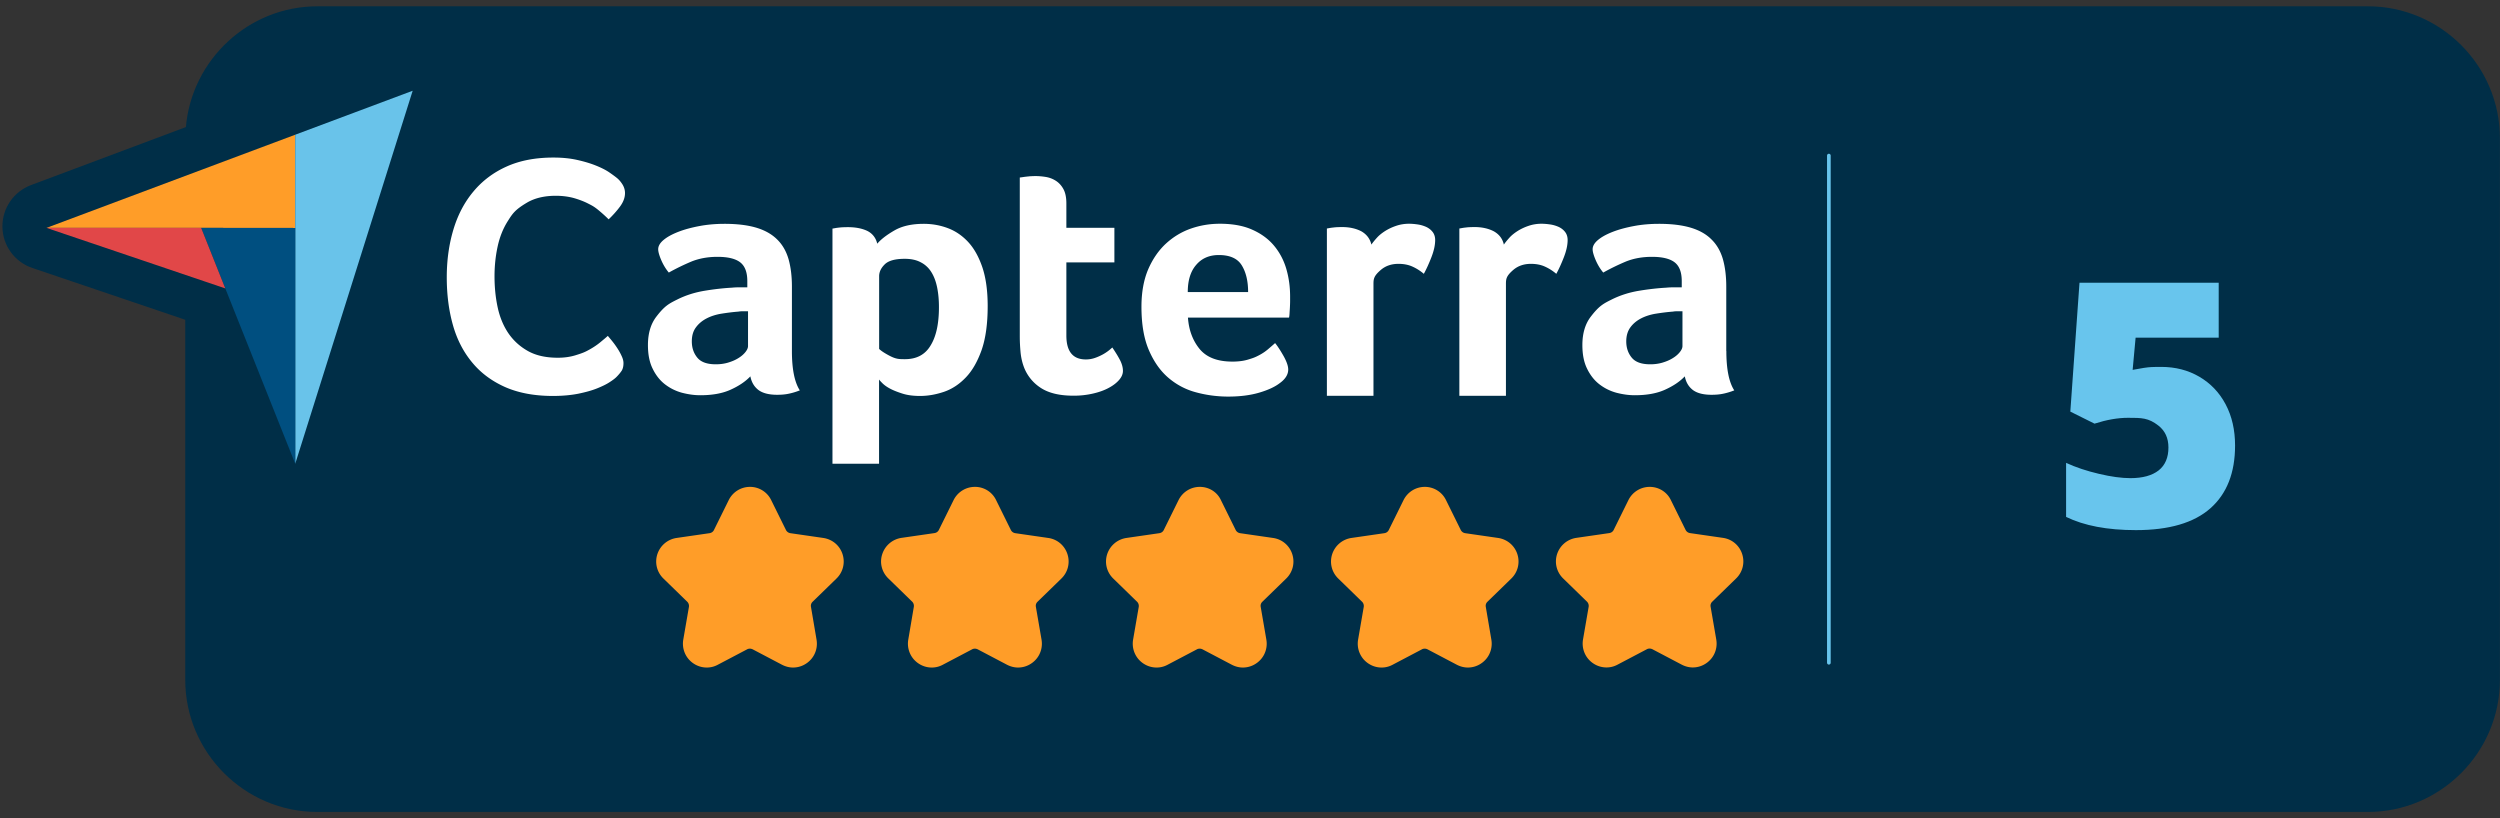 <svg xmlns="http://www.w3.org/2000/svg" viewBox="0 0 278 91"><rect x="0" y="0" width="278" height="91" fill="#333333" stroke="none"/><path d="M263.31.7H35.3c-7.66 0-13.98 5.94-14.63 13.43L3.45 20.58c-1.94.73-3.21 2.59-3.18 4.66s1.36 3.9 3.33 4.56l17 5.76V75.6c0 8.08 6.61 14.69 14.69 14.69H263.3c8.08 0 14.69-6.61 14.69-14.69V15.39C278 7.31 271.39.7 263.31.7" fill="#002e47"/><path d="M240.34 40.8c1.56 0 2.97.36 4.22 1.09s2.23 1.75 2.93 3.07 1.05 2.85 1.05 4.58c0 3.03-.91 5.36-2.74 6.98s-4.59 2.43-8.29 2.43c-3.17 0-5.75-.49-7.76-1.47v-6.01c1.08.5 2.29.9 3.65 1.22 1.35.32 2.52.48 3.5.48 1.36 0 2.41-.29 3.14-.86.73-.58 1.09-1.43 1.09-2.55q0-1.56-1.11-2.43c-1.11-.87-1.87-.87-3.38-.87-1.15 0-2.39.22-3.73.65l-2.69-1.34 1.02-14.33h15.48v6.11h-9.24l-.33 3.58c.96-.19 1.65-.29 2.06-.31s.78-.02 1.13-.02" fill="#68c5ed"/><g fill="#002e47"><path d="M56.45 24.37c.53-.83 1.23-1.51 2.1-2.03s1.95-.78 3.24-.78c.73 0 1.4.08 1.99.25.59.16 1.12.37 1.59.61s.89.52 1.27.83q.57.48 1.02.93c.45-.43.87-.9 1.25-1.4s.57-1.01.57-1.52c0-.33-.08-.63-.25-.91-.16-.28-.36-.52-.59-.72-.2-.18-.5-.4-.89-.66-.39-.27-.88-.52-1.48-.76-.59-.24-1.29-.45-2.08-.63q-1.2-.27-2.67-.27c-2 0-3.73.34-5.21 1-1.48.67-2.71 1.6-3.69 2.78-.98 1.19-1.72 2.6-2.22 4.22-.49 1.63-.74 3.4-.74 5.32s.23 3.68.68 5.28 1.17 2.99 2.14 4.17c.97 1.17 2.2 2.09 3.69 2.75s3.26.98 5.3.98c1.06 0 2-.08 2.82-.25.82-.16 1.52-.36 2.08-.59.57-.23 1.03-.45 1.38-.68s.61-.42.76-.57c.28-.28.48-.53.61-.76s.19-.5.19-.83c0-.23-.06-.48-.19-.76s-.28-.56-.45-.83c-.18-.28-.37-.54-.57-.8-.2-.25-.38-.47-.53-.64-.23.2-.51.44-.85.72s-.74.54-1.19.8c-.45.25-.98.47-1.57.64q-.885.27-1.95.27c-1.34 0-2.46-.25-3.35-.76a6.2 6.2 0 0 1-2.18-2.01q-.84-1.245-1.17-2.88c-.23-1.09-.34-2.22-.34-3.41 0-1.11.11-2.2.34-3.28.23-1.03.61-1.98 1.14-2.82zm31.61 7.32c0-1.17-.13-2.19-.38-3.07s-.68-1.61-1.28-2.19-1.37-1.02-2.33-1.3c-.95-.28-2.12-.42-3.49-.42-.99 0-1.93.08-2.82.25s-1.68.38-2.36.65q-1.035.405-1.62.9c-.585.495-.59.67-.59 1.03 0 .25.11.64.32 1.16.22.52.5 1 .86 1.43.81-.46 1.64-.86 2.5-1.22.85-.36 1.82-.53 2.92-.53 1.17 0 2.01.21 2.53.62s.78 1.1.78 2.08v.69h-.82c-.29 0-.59.01-.9.04-.91.05-1.92.16-3.01.34s-2.11.5-3.05.97-1.72 1.11-2.34 1.92-.93 1.86-.93 3.15c0 1.04.18 1.92.53 2.64.36.72.81 1.3 1.37 1.73s1.18.74 1.87.93 1.37.28 2.06.28c1.32 0 2.44-.2 3.35-.61s1.65-.9 2.21-1.49c.13.66.43 1.17.9 1.52.47.36 1.16.53 2.08.53.43 0 .84-.04 1.24-.11.39-.08.82-.2 1.28-.38-.58-.91-.88-2.38-.88-4.38zm-4.88 6.64c0 .2-.1.43-.29.67s-.45.46-.78.67c-.33.2-.71.37-1.14.5s-.89.19-1.37.19c-.97 0-1.65-.25-2.06-.74-.41-.5-.61-1.1-.61-1.81 0-.63.15-1.16.46-1.56.3-.41.7-.74 1.18-.99s1.03-.43 1.66-.53c.62-.1 1.25-.18 1.89-.23.18-.03.36-.04.53-.04h.53zm24.47-11.59c-.66-.71-1.41-1.23-2.26-1.54a7.5 7.5 0 0 0-2.68-.48c-1.32 0-2.41.25-3.27.74-.86.5-1.49.99-1.9 1.47-.15-.66-.53-1.13-1.11-1.41-.59-.28-1.31-.42-2.15-.42-.28 0-.52.01-.73.02q-.3.015-.54.06c-.18.03-.33.05-.46.08V51.4h5.18v-9.37c.05.08.18.22.38.42s.49.41.87.61.84.39 1.39.55c.54.16 1.18.25 1.92.25.89 0 1.77-.15 2.66-.46.89-.3 1.69-.83 2.41-1.58s1.31-1.77 1.77-3.05.68-2.92.68-4.9c0-1.7-.2-3.14-.59-4.31-.38-1.17-.91-2.11-1.57-2.82zm-4.15 11.51c-.61 1.02-1.55 1.52-2.84 1.52q-1.02 0-1.8-.42c-.78-.42-.88-.52-1.08-.72v-8.08c0-.48.21-.93.63-1.33.42-.41 1.16-.61 2.22-.61.71 0 1.31.13 1.8.4s.88.64 1.18 1.12c.29.48.5 1.05.63 1.72.13.66.19 1.37.19 2.13-.02 1.83-.32 3.25-.93 4.27zm20.19.23c-.08.08-.21.19-.4.34s-.41.3-.67.44c-.25.14-.54.27-.86.38s-.65.17-1.01.17c-1.45 0-2.17-.89-2.17-2.66v-8.13h5.34v-3.85h-5.34v-2.71c0-.63-.1-1.15-.3-1.54s-.47-.71-.8-.93c-.33-.23-.7-.38-1.11-.46s-.81-.11-1.22-.11c-.2 0-.41.01-.61.02s-.39.03-.57.06c-.2.03-.39.05-.57.08v17.68c0 .56.03 1.12.08 1.68s.16 1.09.34 1.6c.36.99.97 1.79 1.85 2.4s2.1.91 3.68.91c.81 0 1.56-.08 2.25-.25s1.27-.38 1.75-.65.86-.56 1.12-.88c.27-.32.4-.65.4-.98 0-.36-.1-.74-.3-1.15-.2-.42-.5-.9-.88-1.46zm18.01-11.3c-.62-.75-1.43-1.35-2.42-1.79s-2.2-.67-3.62-.67c-1.09 0-2.16.18-3.2.53-1.04.36-1.98.91-2.8 1.68q-1.245 1.14-1.98 2.88c-.735 1.74-.74 2.53-.74 4.14q0 2.94.84 4.86c.84 1.92 1.29 2.31 2.19 3.07s1.93 1.3 3.09 1.6 2.33.46 3.53.46c1.32 0 2.47-.15 3.45-.44s1.73-.64 2.27-1.05c.63-.46.95-.97.95-1.52 0-.38-.17-.87-.5-1.47s-.65-1.09-.96-1.47c-.23.2-.48.43-.77.67-.28.24-.61.46-.99.67-.38.2-.82.38-1.3.51-.48.14-1.05.21-1.68.21-1.66 0-2.87-.46-3.63-1.39s-1.2-2.09-1.3-3.49h11.24q.03-.195.06-.51c.01-.22.03-.44.04-.67s.02-.44.02-.65v-.53c0-1.07-.14-2.08-.42-3.05-.29-.98-.74-1.83-1.37-2.58zm-9.62 5.12c0-1.3.31-2.31.94-3.03s1.46-1.09 2.51-1.09q1.845 0 2.55 1.14c.705 1.14.71 1.75.71 2.97h-6.71zm26.53-7.22c-.29-.14-.61-.23-.95-.28s-.67-.08-.97-.08c-.51 0-.99.08-1.43.23s-.85.34-1.22.57-.68.48-.93.76-.46.53-.61.76c-.15-.65-.53-1.14-1.12-1.45-.6-.31-1.3-.47-2.12-.47-.28 0-.52.01-.72.02s-.38.03-.53.06c-.18.03-.33.05-.46.08v18.6h5.18V31.51c0-.64.27-1.19.8-1.64q.795-.69 1.98-.69c.58 0 1.09.1 1.52.29s.86.46 1.3.82c.28-.51.56-1.12.84-1.84s.42-1.36.42-1.91c0-.35-.09-.65-.27-.89-.18-.25-.41-.43-.71-.57zm14.74 0c-.29-.14-.61-.23-.95-.28s-.67-.08-.97-.08c-.51 0-.98.08-1.43.23-.44.15-.85.34-1.22.57s-.68.48-.93.76-.46.53-.61.76c-.15-.65-.53-1.14-1.12-1.45-.6-.31-1.3-.47-2.12-.47-.28 0-.52.01-.72.02s-.38.03-.53.06c-.18.03-.33.05-.46.08v18.6h5.18V31.51c0-.64.27-1.19.8-1.64q.795-.69 1.98-.69c.58 0 1.09.1 1.52.29s.86.46 1.3.82c.28-.51.56-1.12.84-1.84s.42-1.36.42-1.91c0-.35-.09-.65-.27-.89-.18-.25-.42-.43-.71-.57zm18.62 13.78v-7.17c0-1.17-.13-2.19-.38-3.07s-.68-1.61-1.28-2.19-1.37-1.02-2.32-1.3-2.12-.42-3.49-.42c-.99 0-1.93.08-2.82.25s-1.68.38-2.36.65q-1.035.405-1.62.9c-.585.495-.59.67-.59 1.03 0 .25.11.64.32 1.16.22.52.5 1 .86 1.43.81-.46 1.64-.86 2.5-1.22.85-.36 1.82-.53 2.92-.53 1.17 0 2.01.21 2.53.62s.78 1.1.78 2.08v.69h-.82c-.29 0-.59.01-.9.04-.91.05-1.92.16-3.01.34s-2.11.5-3.05.97-1.72 1.11-2.34 1.92-.93 1.86-.93 3.15c0 1.04.18 1.92.53 2.64.36.72.81 1.3 1.37 1.73s1.18.74 1.87.93 1.37.28 2.06.28c1.32 0 2.44-.2 3.35-.61s1.65-.9 2.21-1.49c.13.66.43 1.17.9 1.52.47.36 1.16.53 2.08.53.43 0 .84-.04 1.24-.11.39-.08.82-.2 1.28-.38-.6-.9-.89-2.36-.89-4.37zm-4.88-.53c0 .2-.1.43-.29.67s-.45.46-.78.67c-.33.2-.71.37-1.14.5s-.89.19-1.37.19c-.97 0-1.65-.25-2.06-.74-.41-.5-.61-1.1-.61-1.81 0-.63.15-1.16.46-1.56.3-.41.7-.74 1.18-.99s1.04-.43 1.66-.53 1.25-.18 1.89-.23c.18-.03.36-.04.53-.04h.53z" stroke="#002e47" stroke-linejoin="round" stroke-miterlimit="10" stroke-width="3.262"/><path d="M25.05 31.9 5.17 25.17l27.66-10.36 13.06-4.89-13.06 41.47z"/></g><path d="M5.17 25.34h17.2l10.46.01V14.98z" fill="#ff9d28"/><path d="M32.83 14.98v36.59l13.06-41.48z" fill="#69c3ea"/><path d="m32.83 25.35-10.46-.01 10.46 26.23z" fill="#004f80"/><path d="m5.17 25.34 19.88 6.73-2.68-6.73z" fill="#e14748"/><path d="M68.53 41.94c-.15.15-.4.34-.76.57-.35.23-.81.45-1.38.68s-1.26.42-2.08.59c-.82.16-1.76.25-2.82.25-2.05 0-3.81-.33-5.3-.98-1.49-.66-2.72-1.57-3.69-2.75-.97-1.17-1.69-2.56-2.14-4.17-.45-1.6-.68-3.37-.68-5.29s.25-3.69.74-5.32 1.23-3.04 2.22-4.22c.99-1.19 2.22-2.12 3.69-2.78 1.48-.67 3.21-1 5.21-1q1.485 0 2.67.27c.8.18 1.49.39 2.08.63s1.09.49 1.48.76.69.49.89.66c.23.2.42.44.59.72.16.28.25.58.25.91 0 .51-.19 1.01-.57 1.52s-.8.97-1.25 1.4q-.45-.45-1.02-.93c-.57-.48-.8-.59-1.27-.83s-1-.44-1.59-.61c-.59-.16-1.26-.25-1.99-.25q-1.935 0-3.24.78c-1.305.78-1.57 1.19-2.1 2.03-.53.83-.91 1.79-1.14 2.86s-.34 2.17-.34 3.28c0 1.19.11 2.32.34 3.41s.62 2.05 1.17 2.88c.56.83 1.28 1.5 2.18 2.01s2.01.76 3.35.76q1.065 0 1.95-.27c.885-.27 1.12-.39 1.57-.64s.85-.52 1.19-.8.63-.52.85-.72c.15.18.33.39.53.64s.39.52.57.8.33.56.45.83c.13.28.19.53.19.76 0 .33-.06.61-.19.83-.13.2-.33.45-.61.73m19.53-2.91c0 2.01.29 3.47.88 4.38-.46.18-.88.3-1.28.38-.39.08-.81.11-1.24.11-.91 0-1.61-.18-2.08-.53-.47-.36-.77-.86-.9-1.52-.56.59-1.3 1.08-2.21 1.49s-2.03.61-3.35.61c-.69 0-1.37-.1-2.06-.28-.69-.19-1.31-.5-1.87-.93s-1.02-1.01-1.37-1.73c-.36-.72-.53-1.6-.53-2.64q0-1.935.93-3.15c.93-1.215 1.4-1.45 2.34-1.92s1.96-.79 3.05-.97 2.1-.29 3.01-.34c.31-.03.6-.04.9-.04h.82v-.69c0-.98-.26-1.67-.78-2.08s-1.37-.62-2.53-.62c-1.09 0-2.06.18-2.92.53-.85.36-1.68.76-2.5 1.22-.36-.43-.64-.91-.86-1.43s-.32-.91-.32-1.16c0-.36.2-.7.59-1.03s.93-.63 1.62-.9 1.47-.48 2.36-.65 1.83-.25 2.82-.25c1.37 0 2.53.14 3.49.42.95.28 1.73.71 2.33 1.3.6.58 1.02 1.31 1.28 2.19.25.88.38 1.9.38 3.07zm-4.88-4.42h-.53c-.18 0-.36.01-.53.04-.64.05-1.26.13-1.89.23-.62.1-1.18.28-1.66.53s-.88.58-1.18.99c-.31.41-.46.93-.46 1.56 0 .71.2 1.31.61 1.81s1.09.74 2.06.74c.48 0 .94-.06 1.37-.19s.81-.29 1.14-.5c.33-.2.59-.43.78-.67s.29-.46.29-.67zm14.37-7.51c.4-.48 1.04-.97 1.9-1.47s1.95-.74 3.27-.74c.94 0 1.83.16 2.68.48s1.6.83 2.26 1.54 1.18 1.65 1.58 2.82c.39 1.17.59 2.6.59 4.31 0 1.98-.23 3.61-.68 4.9-.46 1.28-1.04 2.3-1.77 3.05-.72.75-1.53 1.28-2.41 1.58-.89.3-1.77.46-2.66.46-.73 0-1.37-.08-1.92-.25-.54-.17-1.01-.35-1.39-.55s-.67-.41-.87-.61-.33-.34-.38-.42v9.37h-5.18V25.42c.13-.02.28-.05.46-.08q.225-.03.54-.06c.2-.01.45-.02.73-.02.84 0 1.56.14 2.15.42.57.29.94.76 1.1 1.42m6.86 7.05c0-.76-.06-1.47-.19-2.13s-.33-1.23-.63-1.72c-.29-.48-.68-.86-1.18-1.12-.49-.27-1.09-.4-1.8-.4-1.06 0-1.8.2-2.22.61s-.63.85-.63 1.33v8.08q.3.3 1.08.72c.78.42 1.12.42 1.8.42 1.29 0 2.24-.51 2.84-1.52.63-1.02.93-2.44.93-4.27m9.41 6.56c-.18-.51-.29-1.04-.34-1.6s-.08-1.12-.08-1.68V19.74c.18-.02.37-.05.57-.08q.27-.03.57-.06c.2-.01.41-.02.61-.02.41 0 .81.04 1.22.11.41.08.77.23 1.11.46.33.23.6.54.8.93s.3.91.3 1.54v2.71h5.34v3.85h-5.34v8.13c0 1.77.72 2.66 2.17 2.66.36 0 .69-.06 1.01-.17s.6-.24.86-.38c.25-.14.48-.29.67-.44s.32-.27.4-.34c.38.56.67 1.04.88 1.45.2.41.3.79.3 1.15 0 .33-.13.66-.4.98s-.64.62-1.12.88c-.48.27-1.07.49-1.75.65a9.4 9.4 0 0 1-2.25.25c-1.58 0-2.8-.31-3.68-.91a4.74 4.74 0 0 1-1.85-2.38m23.23-.5q.96 0 1.68-.21c.72-.21.92-.31 1.3-.51s.71-.43.99-.67.54-.46.77-.67c.31.38.62.87.96 1.47.33.6.5 1.09.5 1.47 0 .56-.32 1.07-.95 1.52-.53.41-1.29.76-2.27 1.05s-2.13.44-3.45.44c-1.19 0-2.37-.15-3.53-.46-1.16-.3-2.19-.84-3.09-1.6s-1.63-1.78-2.19-3.07q-.84-1.92-.84-4.86c0-1.6.25-2.98.74-4.14q.75-1.74 1.98-2.88c.83-.76 1.76-1.32 2.8-1.68s2.11-.53 3.2-.53c1.42 0 2.63.22 3.62.67.99.44 1.8 1.04 2.42 1.79s1.07 1.61 1.35 2.57c.28.97.42 1.98.42 3.05v.53c0 .2-.01.42-.02.65s-.03.45-.04.67-.03.39-.06.51H132.1c.1 1.4.54 2.56 1.3 3.49.78.94 1.99 1.4 3.65 1.4m1.74-7.74c0-1.22-.24-2.21-.71-2.97s-1.32-1.14-2.55-1.14c-1.05 0-1.89.36-2.51 1.09-.63.72-.94 1.73-.94 3.03h6.71zm13.71-5.27c.15-.23.36-.48.61-.76s.57-.53.93-.76c.37-.23.77-.42 1.22-.57.44-.15.92-.23 1.43-.23.3 0 .63.03.97.08s.66.15.95.28c.29.14.53.33.71.57s.27.54.27.89c0 .55-.14 1.19-.42 1.91s-.56 1.33-.84 1.84a5.3 5.3 0 0 0-1.3-.82c-.43-.19-.94-.29-1.52-.29q-1.185 0-1.98.69c-.795.69-.8 1.01-.8 1.64v12.34h-5.18v-18.6c.13-.02.28-.05.46-.08.15-.02.33-.04.53-.06.2-.01.44-.02.72-.02.81 0 1.52.16 2.12.47.59.34.96.82 1.12 1.48m14.73 0c.15-.23.36-.48.61-.76s.57-.53.93-.76c.37-.23.77-.42 1.22-.57.44-.15.92-.23 1.43-.23.3 0 .63.03.97.08s.66.15.95.28c.29.14.53.33.71.57s.27.54.27.89c0 .55-.14 1.19-.42 1.91s-.56 1.33-.84 1.84a5.3 5.3 0 0 0-1.3-.82c-.43-.19-.94-.29-1.52-.29q-1.185 0-1.98.69c-.795.69-.8 1.01-.8 1.64v12.34h-5.18v-18.6c.13-.02.28-.05.46-.08.15-.02.33-.04.53-.06.2-.01.44-.02.72-.02.81 0 1.52.16 2.12.47.6.34.97.82 1.12 1.48m24.74 11.83c0 2.01.29 3.47.88 4.38-.46.18-.88.3-1.28.38-.39.08-.81.11-1.24.11-.92 0-1.61-.18-2.08-.53-.47-.36-.77-.86-.9-1.52-.56.59-1.3 1.08-2.21 1.49s-2.03.61-3.35.61c-.69 0-1.37-.1-2.06-.28-.69-.19-1.31-.5-1.87-.93s-1.02-1.01-1.37-1.73c-.36-.72-.53-1.6-.53-2.64q0-1.935.93-3.15c.93-1.215 1.4-1.45 2.34-1.92s1.96-.79 3.05-.97 2.1-.29 3.01-.34c.31-.03.6-.04.9-.04h.82v-.69c0-.98-.26-1.67-.78-2.08s-1.37-.62-2.53-.62c-1.09 0-2.06.18-2.92.53-.85.36-1.68.76-2.5 1.22-.36-.43-.64-.91-.86-1.43s-.32-.91-.32-1.16c0-.36.2-.7.59-1.03s.93-.63 1.62-.9 1.47-.48 2.36-.65 1.83-.25 2.82-.25c1.37 0 2.53.14 3.49.42.95.28 1.73.71 2.32 1.3.6.58 1.02 1.31 1.28 2.19.25.88.38 1.9.38 3.07v7.16zm-4.88-4.42h-.53c-.18 0-.36.01-.53.04-.64.05-1.26.13-1.89.23-.62.1-1.18.28-1.66.53s-.88.58-1.18.99-.46.93-.46 1.56c0 .71.2 1.31.61 1.81s1.09.74 2.06.74c.48 0 .94-.06 1.37-.19s.81-.29 1.14-.5c.33-.2.59-.43.78-.67s.29-.46.29-.67z" fill="#fff"/><g fill="#ff9d28"><path d="M188.25 73.73c-.35 0-.68-.08-1-.25l-3.28-1.72c-.16-.09-.35-.13-.53-.13s-.37.05-.53.13l-3.28 1.72c-.32.17-.65.25-1 .25-.63 0-1.23-.28-1.65-.77-.41-.49-.58-1.11-.47-1.74l.62-3.65c.06-.37-.06-.75-.33-1.01l-2.65-2.58c-.59-.57-.8-1.42-.54-2.2.25-.78.92-1.34 1.73-1.46l3.66-.53c.37-.05.7-.29.86-.63l1.64-3.32c.36-.74 1.1-1.2 1.92-1.2s1.56.46 1.92 1.2l1.64 3.32c.17.34.49.57.86.63l3.66.53c.81.12 1.48.68 1.73 1.46s.05 1.63-.54 2.2l-2.65 2.58c-.27.26-.39.64-.33 1.01l.62 3.65c.11.64-.06 1.25-.47 1.74-.37.49-.97.77-1.61.77"/><path d="M183.45 55.14c.59 0 1.17.31 1.48.92l1.64 3.32c.24.49.7.82 1.24.9l3.66.53c1.35.2 1.89 1.86.91 2.81l-2.65 2.58c-.39.38-.56.92-.47 1.46l.63 3.65c.18 1.06-.66 1.93-1.62 1.93-.25 0-.51-.06-.77-.19l-3.27-1.72c-.24-.13-.5-.19-.77-.19-.26 0-.53.06-.77.19l-3.27 1.72a1.648 1.648 0 0 1-2.39-1.74l.63-3.65c.09-.53-.09-1.08-.47-1.46l-2.65-2.58c-.98-.95-.44-2.61.91-2.81l3.66-.53c.54-.08 1-.41 1.24-.9l1.64-3.32c.28-.61.87-.92 1.46-.92m0-1c-1.01 0-1.92.57-2.37 1.47l-1.64 3.32c-.09.19-.28.32-.49.35l-3.66.53c-1 .15-1.82.84-2.14 1.8-.31.96-.06 2 .67 2.71l2.65 2.58c.15.15.22.36.19.57l-.63 3.65c-.13.77.08 1.55.58 2.15.51.6 1.25.95 2.03.95.43 0 .84-.1 1.23-.31l3.27-1.72c.09-.05.2-.07.3-.07s.21.03.3.07l3.27 1.72c.39.2.8.31 1.23.31.78 0 1.52-.35 2.03-.95.5-.59.71-1.38.58-2.15l-.63-3.65c-.04-.21.03-.42.19-.57l2.65-2.58c.73-.71.98-1.75.67-2.71s-1.13-1.66-2.14-1.8l-3.66-.53a.66.66 0 0 1-.49-.35l-1.64-3.32c-.43-.9-1.34-1.47-2.35-1.47m-20.21 19.59c-.35 0-.68-.08-1-.25l-3.27-1.72c-.16-.09-.35-.13-.53-.13-.19 0-.37.05-.53.13l-3.28 1.72c-.32.17-.65.25-1 .25-.63 0-1.23-.28-1.65-.77-.41-.49-.58-1.1-.47-1.74l.62-3.65c.06-.37-.06-.75-.33-1.01l-2.65-2.58c-.59-.57-.8-1.42-.54-2.2.25-.78.92-1.34 1.73-1.46l3.66-.53c.37-.05.7-.29.86-.63l1.64-3.32c.36-.74 1.1-1.2 1.92-1.2s1.56.46 1.92 1.2l1.64 3.32c.17.34.49.57.86.63l3.66.53c.81.12 1.48.68 1.73 1.46s.05 1.63-.54 2.2l-2.65 2.58c-.27.26-.39.64-.33 1.01l.63 3.65c.11.64-.06 1.25-.47 1.74-.39.49-.99.77-1.63.77"/><path d="M158.44 55.14c.59 0 1.17.31 1.48.92l1.64 3.32c.24.49.7.82 1.24.9l3.66.53c1.35.2 1.89 1.86.91 2.81l-2.65 2.58c-.39.38-.56.92-.47 1.46l.63 3.65c.18 1.06-.66 1.93-1.62 1.93-.25 0-.51-.06-.77-.19l-3.27-1.72c-.24-.13-.5-.19-.77-.19-.26 0-.53.06-.77.19l-3.27 1.72a1.648 1.648 0 0 1-2.39-1.74l.63-3.65c.09-.53-.09-1.08-.47-1.46l-2.65-2.58c-.98-.95-.44-2.61.91-2.81l3.66-.53c.54-.08 1-.41 1.24-.9l1.64-3.32c.28-.61.87-.92 1.46-.92m0-1c-1.01 0-1.92.57-2.37 1.48l-1.64 3.32c-.09.19-.28.32-.49.35l-3.66.53c-1 .15-1.82.84-2.14 1.8-.31.96-.06 2 .67 2.71l2.65 2.58c.15.15.22.36.19.57l-.63 3.65c-.13.77.08 1.55.58 2.15.51.6 1.25.95 2.03.95.43 0 .84-.1 1.23-.31l3.27-1.72c.09-.05.2-.07.3-.07s.21.03.3.07l3.27 1.72c.39.2.8.31 1.23.31.78 0 1.52-.35 2.03-.95.5-.59.71-1.38.58-2.15l-.62-3.65c-.04-.21.03-.42.19-.57l2.65-2.58c.73-.71.98-1.75.67-2.71s-1.13-1.65-2.14-1.8l-3.66-.53a.66.66 0 0 1-.49-.35l-1.64-3.32a2.61 2.61 0 0 0-2.36-1.48m-20.21 19.59c-.35 0-.68-.08-1-.25l-3.27-1.72c-.16-.09-.35-.13-.53-.13-.19 0-.37.05-.53.13l-3.28 1.72c-.32.17-.65.25-1 .25-.63 0-1.23-.28-1.65-.77-.41-.49-.58-1.1-.47-1.74l.63-3.65c.06-.37-.06-.75-.33-1.01l-2.65-2.58c-.59-.57-.8-1.42-.54-2.2.25-.78.92-1.34 1.73-1.46l3.66-.53c.37-.05.7-.29.86-.63l1.64-3.32c.36-.74 1.1-1.2 1.92-1.2s1.56.46 1.92 1.2l1.64 3.32c.17.34.49.57.86.63l3.66.53c.81.12 1.48.68 1.73 1.46s.05 1.63-.54 2.2l-2.65 2.58c-.27.26-.39.64-.33 1.01l.62 3.65c.11.64-.06 1.25-.47 1.74-.4.49-1 .77-1.63.77"/><path d="M133.42 55.14c.59 0 1.17.31 1.48.92l1.64 3.32c.24.49.7.82 1.24.9l3.66.53c1.35.2 1.89 1.86.91 2.81l-2.65 2.58c-.39.38-.56.92-.47 1.46l.63 3.65c.18 1.06-.66 1.93-1.62 1.93-.25 0-.51-.06-.77-.19l-3.27-1.72c-.24-.13-.5-.19-.77-.19-.26 0-.53.06-.77.19l-3.27 1.72a1.648 1.648 0 0 1-2.39-1.74l.63-3.65c.09-.53-.09-1.08-.47-1.46l-2.65-2.58c-.98-.95-.44-2.61.91-2.81l3.66-.53c.54-.08 1-.41 1.24-.9l1.64-3.32c.29-.61.88-.92 1.46-.92m0-1c-1.01 0-1.92.57-2.37 1.48l-1.64 3.32c-.09.19-.28.32-.49.35l-3.66.53c-1 .15-1.82.84-2.14 1.8-.31.96-.06 2 .67 2.71l2.65 2.58c.15.15.22.36.19.57l-.63 3.65c-.13.77.08 1.55.58 2.15.51.6 1.25.95 2.03.95.43 0 .84-.1 1.23-.31l3.27-1.72c.09-.05.2-.07.3-.07s.21.03.3.07l3.27 1.72c.39.2.8.31 1.23.31.78 0 1.52-.35 2.03-.95.5-.59.71-1.38.58-2.15l-.63-3.65c-.04-.21.03-.42.19-.57l2.65-2.58c.73-.71.98-1.75.67-2.71s-1.13-1.66-2.14-1.8l-3.66-.53a.66.66 0 0 1-.49-.35l-1.64-3.32c-.42-.91-1.33-1.48-2.35-1.48m-20.2 19.59c-.35 0-.68-.08-1-.25l-3.28-1.72c-.16-.09-.35-.13-.53-.13s-.37.05-.53.13l-3.28 1.72c-.32.17-.65.25-1 .25-.63 0-1.23-.28-1.65-.77-.41-.49-.58-1.11-.47-1.74l.62-3.65c.06-.37-.06-.75-.33-1.01l-2.65-2.58c-.59-.57-.8-1.42-.54-2.2.25-.78.92-1.34 1.73-1.46l3.66-.53c.37-.05.7-.29.86-.63l1.64-3.32c.36-.74 1.1-1.2 1.92-1.2s1.56.46 1.92 1.2l1.64 3.32c.17.34.49.57.86.63l3.66.53c.81.12 1.48.68 1.73 1.46s.05 1.63-.54 2.2l-2.65 2.58c-.27.26-.39.64-.33 1.01l.62 3.65c.11.64-.06 1.25-.47 1.74-.38.49-.98.77-1.61.77"/><path d="M108.41 55.14c.59 0 1.17.31 1.48.92l1.64 3.32c.24.49.7.82 1.24.9l3.66.53c1.35.2 1.89 1.86.91 2.81l-2.65 2.58c-.39.38-.56.92-.47 1.46l.63 3.65c.18 1.06-.66 1.93-1.62 1.93-.25 0-.51-.06-.77-.19l-3.27-1.72c-.24-.13-.5-.19-.77-.19-.26 0-.53.06-.77.19l-3.27 1.72a1.648 1.648 0 0 1-2.39-1.74l.63-3.65c.09-.53-.09-1.08-.47-1.46l-2.65-2.58c-.98-.95-.44-2.61.91-2.81l3.66-.53c.54-.08 1-.41 1.24-.9l1.64-3.32c.29-.61.88-.92 1.46-.92m0-1c-1.01 0-1.92.57-2.37 1.47l-1.64 3.32c-.09.19-.28.32-.49.35l-3.66.53c-1 .15-1.82.84-2.14 1.8s-.06 2 .67 2.71l2.65 2.58c.15.15.22.36.19.57l-.62 3.66c-.13.77.08 1.55.58 2.15.51.6 1.25.95 2.03.95.43 0 .84-.1 1.23-.31l3.27-1.72c.09-.05.2-.07.3-.07s.21.03.3.07l3.27 1.72c.39.2.8.31 1.23.31.78 0 1.52-.35 2.03-.95.5-.59.71-1.38.58-2.15l-.63-3.65c-.04-.21.03-.42.19-.57l2.65-2.58c.73-.71.98-1.75.67-2.71s-1.13-1.66-2.14-1.8l-3.66-.53a.66.66 0 0 1-.49-.35l-1.64-3.32a2.59 2.59 0 0 0-2.36-1.48m-20.2 19.59c-.35 0-.68-.08-1-.25l-3.27-1.72c-.16-.09-.35-.13-.53-.13s-.37.05-.53.13l-3.28 1.72c-.32.17-.65.25-1 .25-.63 0-1.23-.28-1.65-.77-.41-.49-.58-1.11-.47-1.74l.62-3.65c.06-.37-.06-.75-.33-1.01l-2.65-2.58c-.59-.57-.8-1.42-.54-2.2.25-.78.92-1.34 1.73-1.46l3.66-.53c.37-.05.7-.29.86-.63l1.64-3.32c.36-.74 1.1-1.2 1.92-1.2s1.56.46 1.92 1.2l1.64 3.32c.17.34.49.57.86.63l3.66.53c.81.12 1.48.68 1.73 1.46s.05 1.63-.54 2.2l-2.65 2.58c-.27.26-.39.64-.33 1.01l.63 3.65c.11.64-.06 1.25-.47 1.74-.4.49-1 .77-1.63.77"/><path d="M83.4 55.14c.59 0 1.17.31 1.48.92l1.64 3.32c.24.49.7.82 1.24.9l3.66.53c1.35.2 1.89 1.86.91 2.81l-2.65 2.58c-.39.38-.56.92-.47 1.46l.63 3.65c.18 1.06-.66 1.93-1.62 1.93-.25 0-.51-.06-.77-.19l-3.27-1.72c-.24-.13-.5-.19-.77-.19-.26 0-.53.06-.77.19l-3.27 1.72a1.648 1.648 0 0 1-2.39-1.74l.63-3.65c.09-.53-.09-1.08-.47-1.46l-2.65-2.58c-.98-.95-.44-2.61.91-2.81l3.66-.53c.54-.08 1-.41 1.24-.9l1.64-3.32c.29-.61.87-.92 1.46-.92m0-1c-1.01 0-1.92.57-2.37 1.48l-1.64 3.32c-.09.19-.28.32-.49.35l-3.66.53c-1 .15-1.82.84-2.14 1.8-.31.96-.06 2 .67 2.71l2.65 2.58c.15.15.22.36.19.57l-.63 3.65c-.13.77.08 1.55.58 2.15.51.6 1.25.95 2.03.95.43 0 .84-.1 1.23-.31l3.27-1.72c.09-.05.2-.07.3-.07s.21.03.3.07l3.27 1.72c.39.2.8.31 1.23.31.78 0 1.52-.35 2.03-.95.5-.59.71-1.38.58-2.15l-.62-3.65c-.04-.21.03-.42.19-.57l2.65-2.58c.73-.71.98-1.75.67-2.71s-1.13-1.65-2.14-1.8l-3.66-.53a.66.66 0 0 1-.49-.35l-1.64-3.32a2.61 2.61 0 0 0-2.36-1.48"/></g><path d="M203.37 17.3v56.4" fill="none" stroke="#68c5ed" stroke-linecap="round" stroke-miterlimit="10" stroke-width=".408"/></svg>